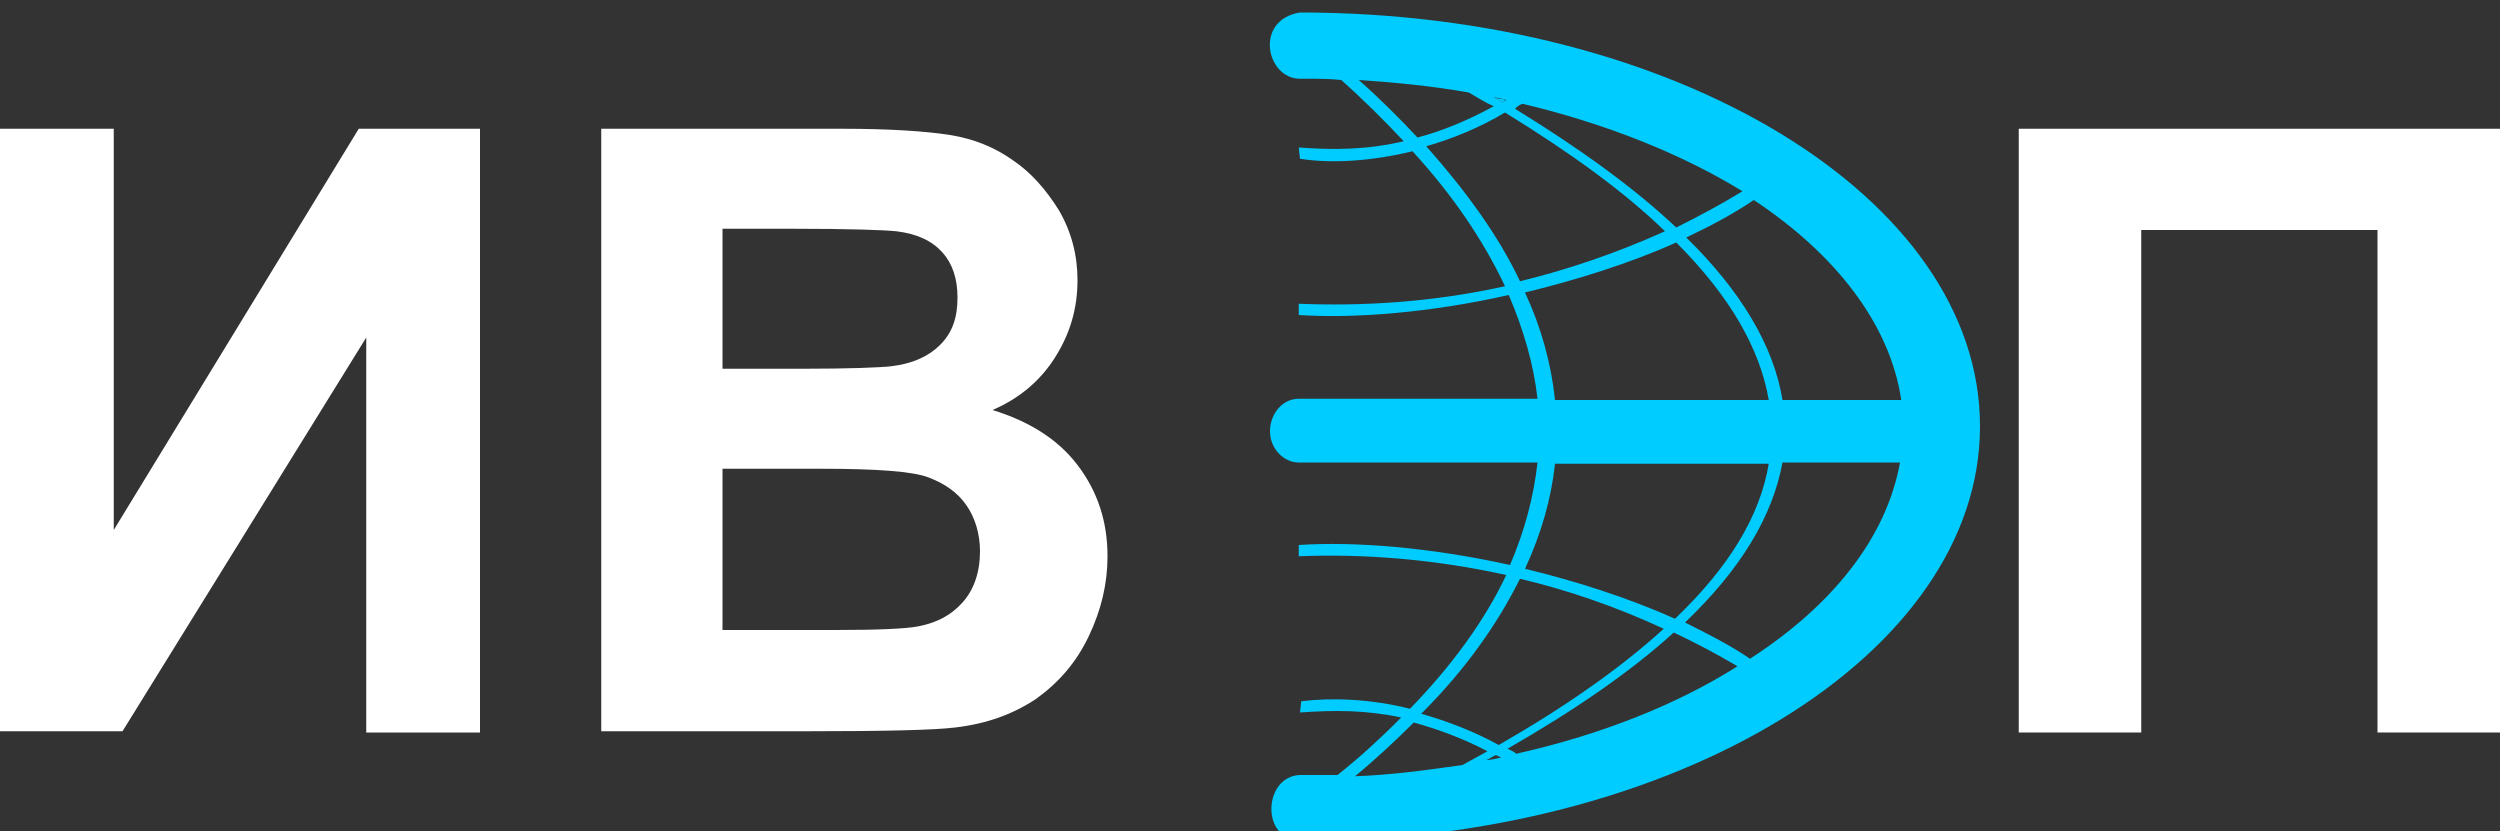 <?xml version="1.0" encoding="utf-8"?>
<!-- Generator: Adobe Illustrator 21.1.0, SVG Export Plug-In . SVG Version: 6.00 Build 0)  -->
<svg version="1.1" id="Слой_1" xmlns="http://www.w3.org/2000/svg" xmlns:xlink="http://www.w3.org/1999/xlink" x="0px" y="0px"
	 width="200px" height="66.5px" viewBox="0 0 200 66.5" style="enable-background:new 0 0 200 66.5;" xml:space="preserve">
<rect x="0" y="0" width="200" height="66.5" fill="#333333" stroke="none"/>
<style type="text/css">
	.st0{fill:#00CCFF;}
	.st1{fill:#FFFFFF;}
	.st2{fill:none;}
	.st3{fill:#141515;}
</style>
<g>
	<path class="st0" d="M120.5,8c-0.3-0.1-0.7-0.1-1-0.2c0.2,0.1,0.4,0.2,0.7,0.4C120.3,8.1,120.4,8,120.5,8z"/>
	<path class="st0" d="M104,1c-3.7,0.6-2.7,5.3,0,5.3c0.2,0,0.4,0,0.6,0c0.9,0,1.8,0,2.7,0.1c1.8,1.6,3.5,3.3,5,4.9
		c-3,0.7-5.6,0.7-8.4,0.5l0.1,0.9c2.5,0.4,5.7,0.2,9-0.6c3.3,3.6,5.7,7.2,7.4,10.8c-5.9,1.3-11.4,1.6-16.5,1.4v0.9
		c4.5,0.3,10.6-0.2,16.8-1.6c1.2,2.8,2,5.6,2.3,8.3h-19.1c-1.3,0-2.3,1.2-2.3,2.6c0,1.4,1.1,2.5,2.3,2.5h19.1
		c-0.3,2.7-1,5.4-2.2,8.2c-6.3-1.4-12.4-1.9-16.9-1.6v0.9c5.1-0.2,10.7,0.2,16.6,1.5c-1.7,3.6-4.3,7.2-7.7,10.7
		c-3.2-0.8-6.3-0.9-8.7-0.6l-0.1,0.9c2.7-0.2,5.3-0.2,8.1,0.4c-1.5,1.5-3.2,3.1-5.1,4.6c-0.8,0-1.6,0-2.4,0c-0.2,0-0.4,0-0.6,0
		c-2.9,0.1-3.2,5.1,0,5.3c30,0,54.4-14.9,54.4-33.2S134,1,104,1z M152.1,32c-0.1,0-0.1,0-0.2,0h-9.3c-0.7-4.3-3.3-8.7-7.7-13
		c1.9-0.9,3.8-1.9,5.4-3C146.8,20.3,151.2,25.9,152.1,32z M121.8,8.3c6.7,1.6,12.7,4,17.6,7c-1.8,1.1-3.5,2-5.3,2.9
		c-3.4-3.2-7.7-6.3-12.9-9.5C121.3,8.6,121.5,8.4,121.8,8.3z M120.5,8c-0.1,0.1-0.2,0.1-0.3,0.2c-0.2-0.1-0.4-0.3-0.7-0.4
		C119.8,7.8,120.2,7.9,120.5,8z M108.7,6.4c3,0.2,6,0.5,8.8,1c0.7,0.4,1.3,0.8,2,1.1c-2.2,1.2-4.2,2-6.1,2.5
		C112,9.5,110.4,7.9,108.7,6.4z M114.1,11.7c2.1-0.6,4.3-1.5,6.3-2.7c5.2,3.2,9.5,6.3,12.8,9.5c-4,1.8-7.9,3.1-11.6,4
		C119.9,18.9,117.3,15.3,114.1,11.7z M122,23.4c4.1-1,8.3-2.3,12.1-4c4.3,4.3,6.7,8.5,7.4,12.6h-17.1
		C124.1,29.1,123.3,26.2,122,23.4z M124.4,37.1h17.1c-0.7,4.2-3.2,8.3-7.5,12.4c-3.8-1.7-7.9-3-12-4
		C123.3,42.7,124.1,39.9,124.4,37.1z M121.6,46.3c3.8,0.9,7.6,2.2,11.5,4c-3.4,3.1-7.8,6.2-13.2,9.3c-2-1.1-4.1-1.9-6.2-2.5
		C117.3,53.5,119.8,49.9,121.6,46.3z M108.4,62.1c1.7-1.4,3.3-2.9,4.7-4.3c1.8,0.5,3.8,1.2,5.9,2.3c-0.7,0.4-1.3,0.7-2,1.1
		C114.2,61.6,111.3,62,108.4,62.1z M118.9,60.8c0.3-0.1,0.5-0.3,0.8-0.4c0.1,0.1,0.2,0.1,0.4,0.2C119.6,60.7,119.3,60.8,118.9,60.8z
		 M121.3,60.3c-0.2-0.2-0.5-0.3-0.7-0.4c5.4-3.1,9.9-6.2,13.3-9.3c1.7,0.8,3.4,1.7,5.1,2.7C134.1,56.4,128,58.8,121.3,60.3z
		 M140,52.7c-1.6-1.1-3.4-2-5.2-2.9c4.5-4.3,7-8.5,7.8-12.8h9.3c0,0,0.1,0,0.1,0C150.9,43.1,146.5,48.5,140,52.7z"/>
</g>
<g>
	<path class="st1" d="M161.6,10.3H200v48.3h-9.8V18.4h-18.9v40.2h-9.8V10.3z"/>
</g>
<g>
	<path class="st1" d="M0,10.3h9.1v32.1l19.6-32.1h9.7v48.3h-9.1V27L9.8,58.5H0V10.3z"/>
	<path class="st1" d="M48.1,10.3h19.3c3.8,0,6.7,0.2,8.6,0.5c1.9,0.3,3.6,1,5,2c1.5,1,2.7,2.4,3.7,4c1,1.7,1.5,3.6,1.5,5.6
		c0,2.3-0.6,4.3-1.8,6.2c-1.2,1.9-2.9,3.3-5,4.2c2.9,0.9,5.2,2.3,6.8,4.4c1.6,2.1,2.4,4.5,2.4,7.3c0,2.2-0.5,4.3-1.5,6.4
		c-1,2.1-2.4,3.7-4.2,5c-1.8,1.2-3.9,2-6.5,2.3c-1.6,0.2-5.5,0.3-11.8,0.3H48.1V10.3z M57.8,18.3v11.2h6.4c3.8,0,6.2-0.1,7.1-0.2
		c1.7-0.2,3-0.8,3.9-1.7c1-1,1.4-2.2,1.4-3.8c0-1.5-0.4-2.7-1.2-3.6c-0.8-0.9-2-1.5-3.7-1.7c-1-0.1-3.7-0.2-8.3-0.2H57.8z
		 M57.8,37.5v12.9h9c3.5,0,5.7-0.1,6.7-0.3c1.5-0.3,2.6-0.9,3.5-1.9c0.9-1,1.4-2.4,1.4-4.1c0-1.4-0.4-2.7-1.1-3.7
		c-0.7-1-1.7-1.7-3-2.2c-1.3-0.5-4.2-0.7-8.7-0.7H57.8z"/>
</g>
</svg>
